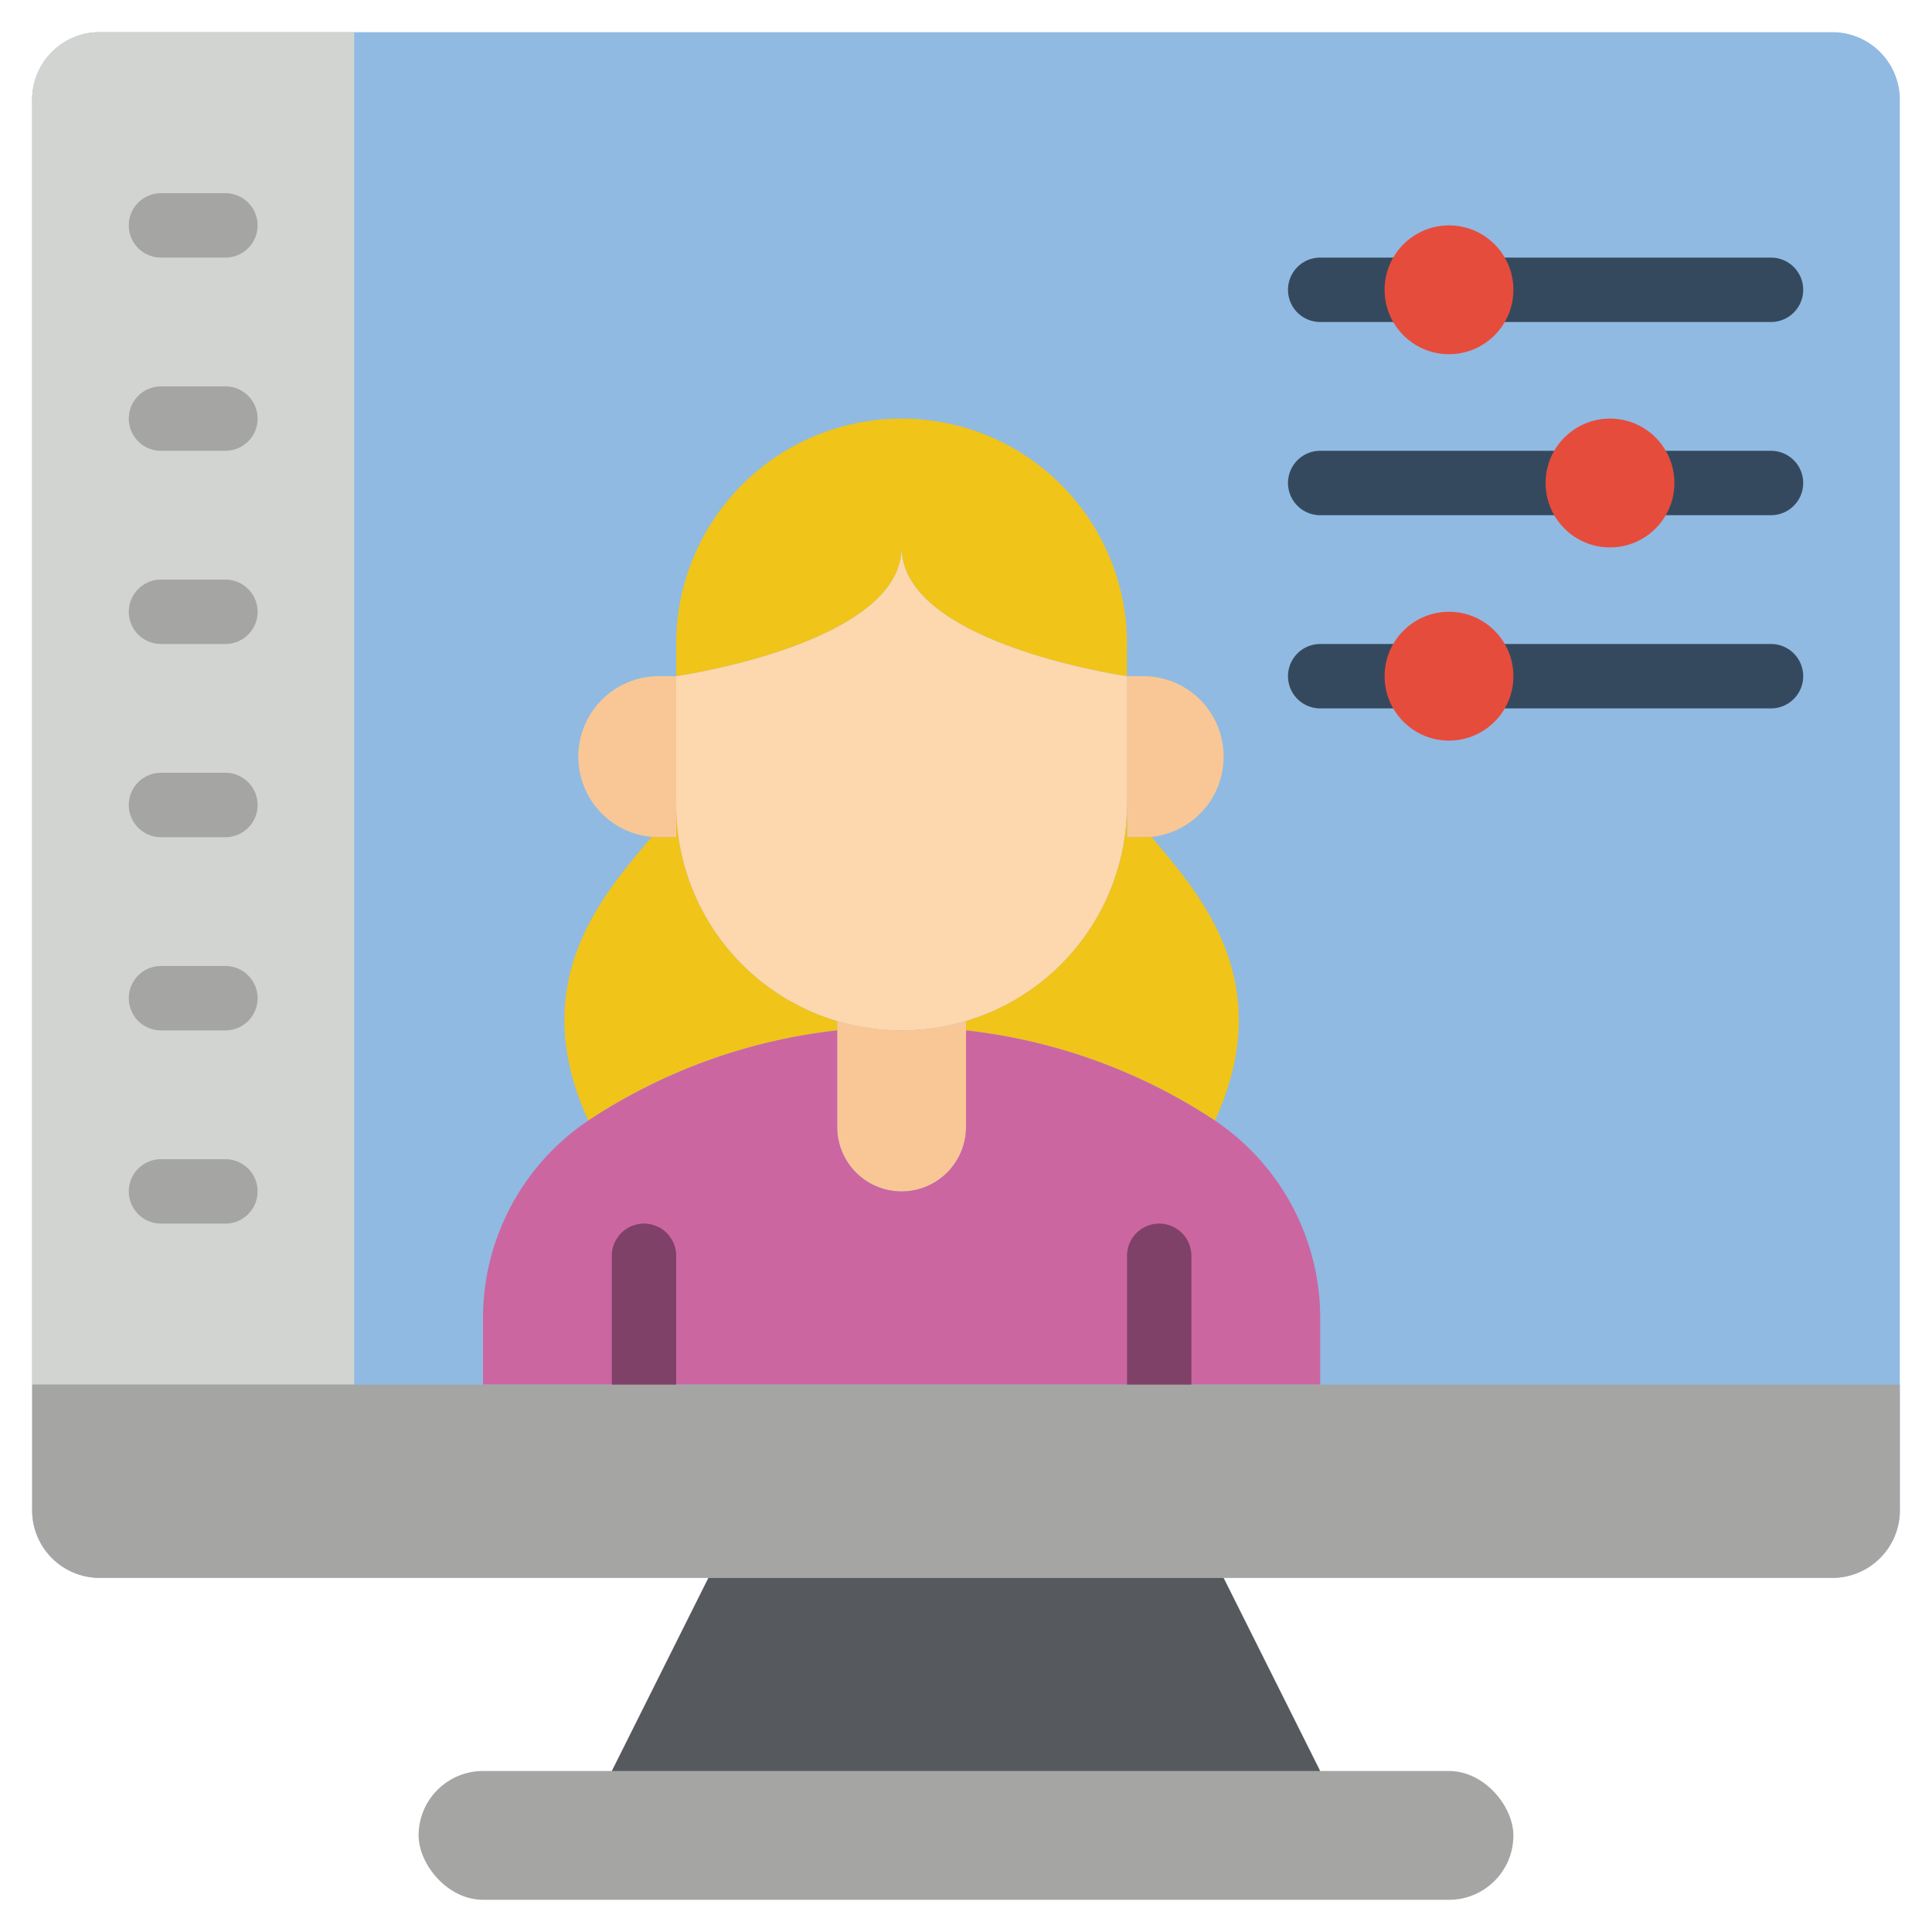 <svg xmlns="http://www.w3.org/2000/svg" height="512" viewBox="0 0 60 60" width="512"><g id="Icons"><path d="m38 49 3 6-11 3-11-3 3-6 8-4z" fill="#56595e"></path><path d="m57 1h-54a2.1 2.1 0 0 0 -2 2.18v43.64a2.1 2.1 0 0 0 2 2.18h54a2.1 2.1 0 0 0 2-2.18v-43.64a2.1 2.1 0 0 0 -2-2.18z" fill="#90bae1"></path><path d="m11 1v42h-10v-39.82a2.1 2.1 0 0 1 2-2.18z" fill="#d1d4d1"></path><g fill="#a5a5a4"><rect height="4" rx="2" width="34" x="13" y="55"></rect><path d="m7 8h-2a1 1 0 0 1 0-2h2a1 1 0 0 1 0 2z"></path><path d="m7 14h-2a1 1 0 0 1 0-2h2a1 1 0 0 1 0 2z"></path><path d="m7 20h-2a1 1 0 0 1 0-2h2a1 1 0 0 1 0 2z"></path><path d="m7 26h-2a1 1 0 0 1 0-2h2a1 1 0 0 1 0 2z"></path><path d="m7 32h-2a1 1 0 0 1 0-2h2a1 1 0 0 1 0 2z"></path><path d="m7 38h-2a1 1 0 0 1 0-2h2a1 1 0 0 1 0 2z"></path></g><path d="m35 20v1s-7-1-7-4c0 3-7 4-7 4v-1a7 7 0 1 1 14 0z" fill="#f0c419"></path><path d="m21 21v5h-.5a2.26 2.26 0 0 1 -.26-.01 2.5 2.5 0 0 1 .26-4.99z" fill="#f9c795"></path><path d="m38 23.5a2.5 2.5 0 0 1 -2.24 2.49 2.26 2.26 0 0 1 -.26.01h-.5v-5h.5a2.492 2.492 0 0 1 2.5 2.5z" fill="#f9c795"></path><path d="m26 31.71v.29a17.532 17.532 0 0 0 -7.73 2.8c-1.98-4.32.47-7.02 1.97-8.81a2.26 2.26 0 0 0 .26.01h.5v-1a7 7 0 0 0 5 6.71z" fill="#f0c419"></path><path d="m35 21v4a6.993 6.993 0 0 1 -7 7 6.908 6.908 0 0 1 -2-.29 7 7 0 0 1 -5-6.71v-4s7-1 7-4c0 3 7 4 7 4z" fill="#fdd7ad"></path><path d="m37.73 34.8a17.532 17.532 0 0 0 -7.73-2.8v-.29a7 7 0 0 0 5-6.71v1h.5a2.26 2.26 0 0 0 .26-.01c1.5 1.79 3.95 4.49 1.97 8.81z" fill="#f0c419"></path><path d="m30 31.71v3.29a2 2 0 0 1 -4 0v-3.29a7.042 7.042 0 0 0 4 0z" fill="#f9c795"></path><path d="m41 41v2h-26v-2a7.39 7.39 0 0 1 3.27-6.2 17.532 17.532 0 0 1 7.73-2.8v3a2 2 0 0 0 4 0v-3a17.532 17.532 0 0 1 7.73 2.8 7.39 7.39 0 0 1 3.27 6.2z" fill="#cc66a1"></path><path d="m55 10h-14a1 1 0 0 1 0-2h14a1 1 0 0 1 0 2z" fill="#35495e"></path><path d="m55 22h-14a1 1 0 0 1 0-2h14a1 1 0 0 1 0 2z" fill="#35495e"></path><path d="m20 47a1 1 0 0 1 -1-1v-7a1 1 0 0 1 2 0v7a1 1 0 0 1 -1 1z" fill="#804169"></path><path d="m55 16h-14a1 1 0 0 1 0-2h14a1 1 0 0 1 0 2z" fill="#35495e"></path><path d="m36 47a1 1 0 0 1 -1-1v-7a1 1 0 0 1 2 0v7a1 1 0 0 1 -1 1z" fill="#804169"></path><circle cx="45" cy="9" fill="#e64c3c" r="2"></circle><circle cx="45" cy="21" fill="#e64c3c" r="2"></circle><circle cx="50" cy="15" fill="#e64c3c" r="2"></circle><path d="m59 43v3.82a2.1 2.1 0 0 1 -2 2.18h-54a2.1 2.1 0 0 1 -2-2.18v-3.82z" fill="#a5a5a4"></path></g></svg>